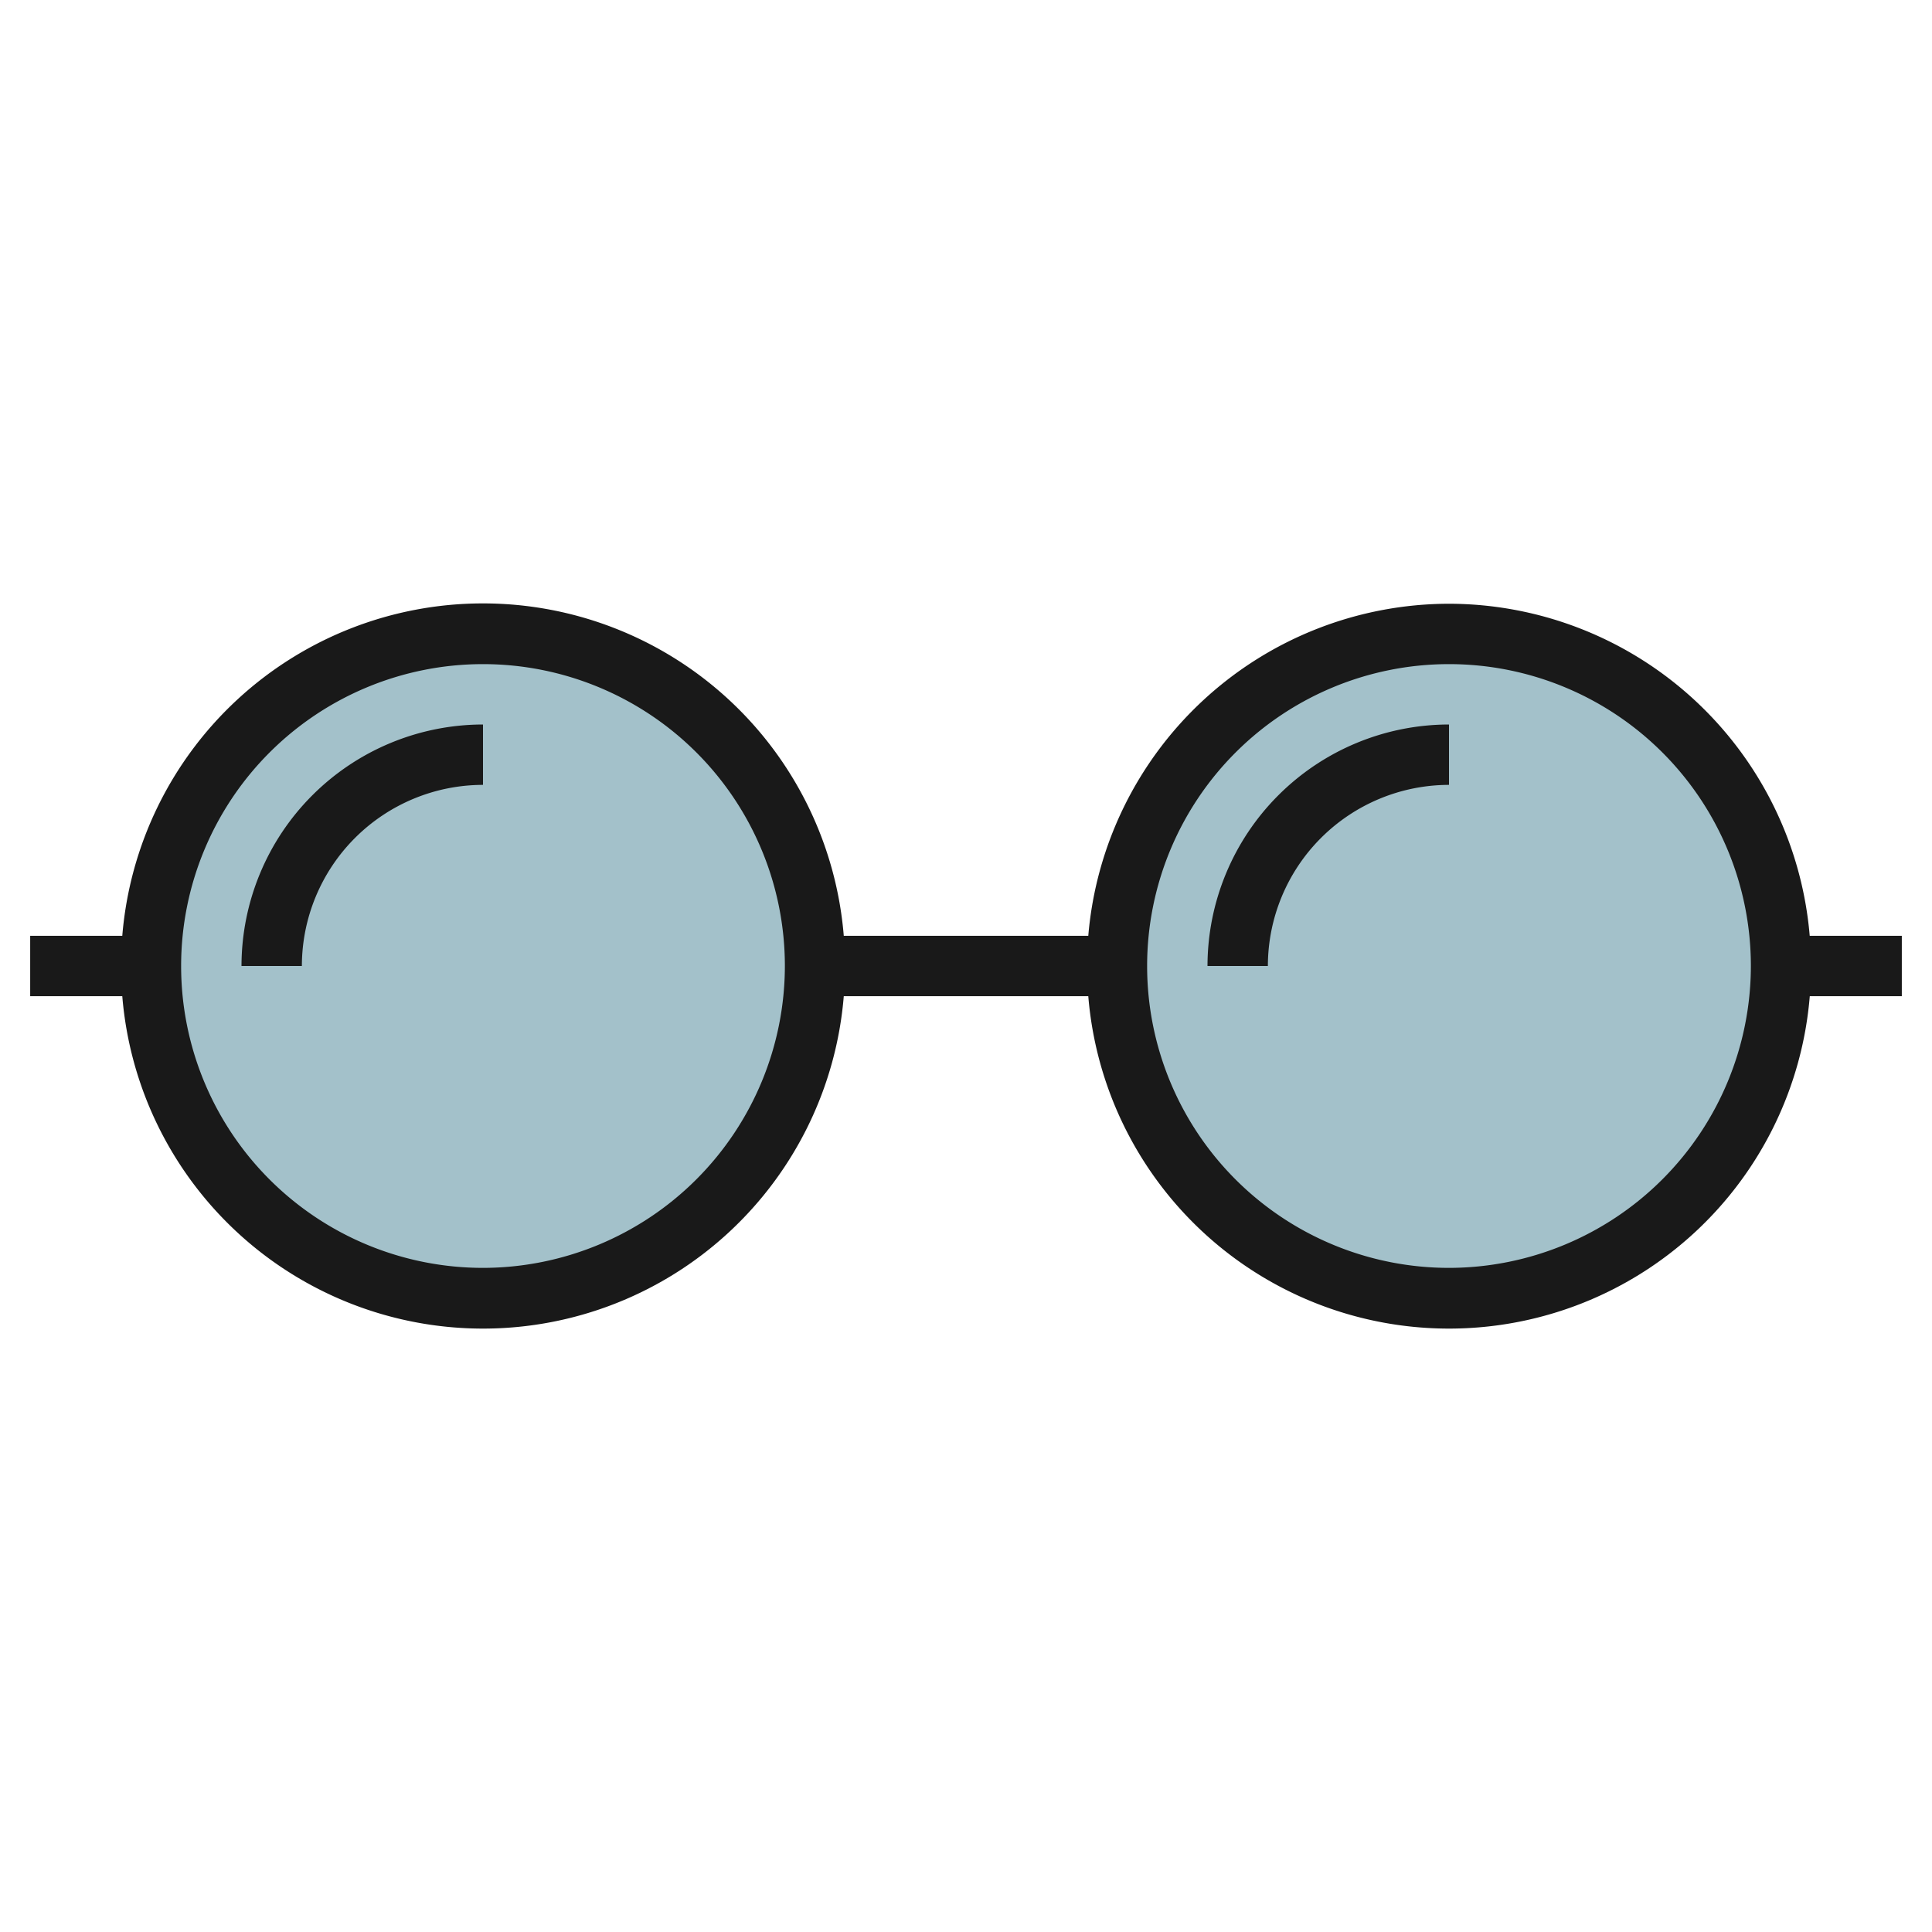 <svg height="512" viewBox="0 0 64 64" width="512" xmlns="http://www.w3.org/2000/svg"><g id="Layer_21" data-name="Layer 21"><circle cx="16" cy="32" fill="#a3c1ca" r="11"/><circle cx="48" cy="32" fill="#a3c1ca" r="11"/><g fill="#191919"><path d="m48 20a12.009 12.009 0 0 0 -11.949 11h-8.1a11.99 11.99 0 0 0 -23.9 0h-3.051v2h3.051a11.99 11.99 0 0 0 23.9 0h8.1a11.99 11.99 0 0 0 23.9 0h3.049v-2h-3.051a12.009 12.009 0 0 0 -11.949-11zm-32 22a10 10 0 1 1 10-10 10.011 10.011 0 0 1 -10 10zm32 0a10 10 0 1 1 10-10 10.011 10.011 0 0 1 -10 10z"/><path d="m8 32h2a6.006 6.006 0 0 1 6-6v-2a8.009 8.009 0 0 0 -8 8z"/><path d="m40 32h2a6.006 6.006 0 0 1 6-6v-2a8.009 8.009 0 0 0 -8 8z"/></g></g></svg>